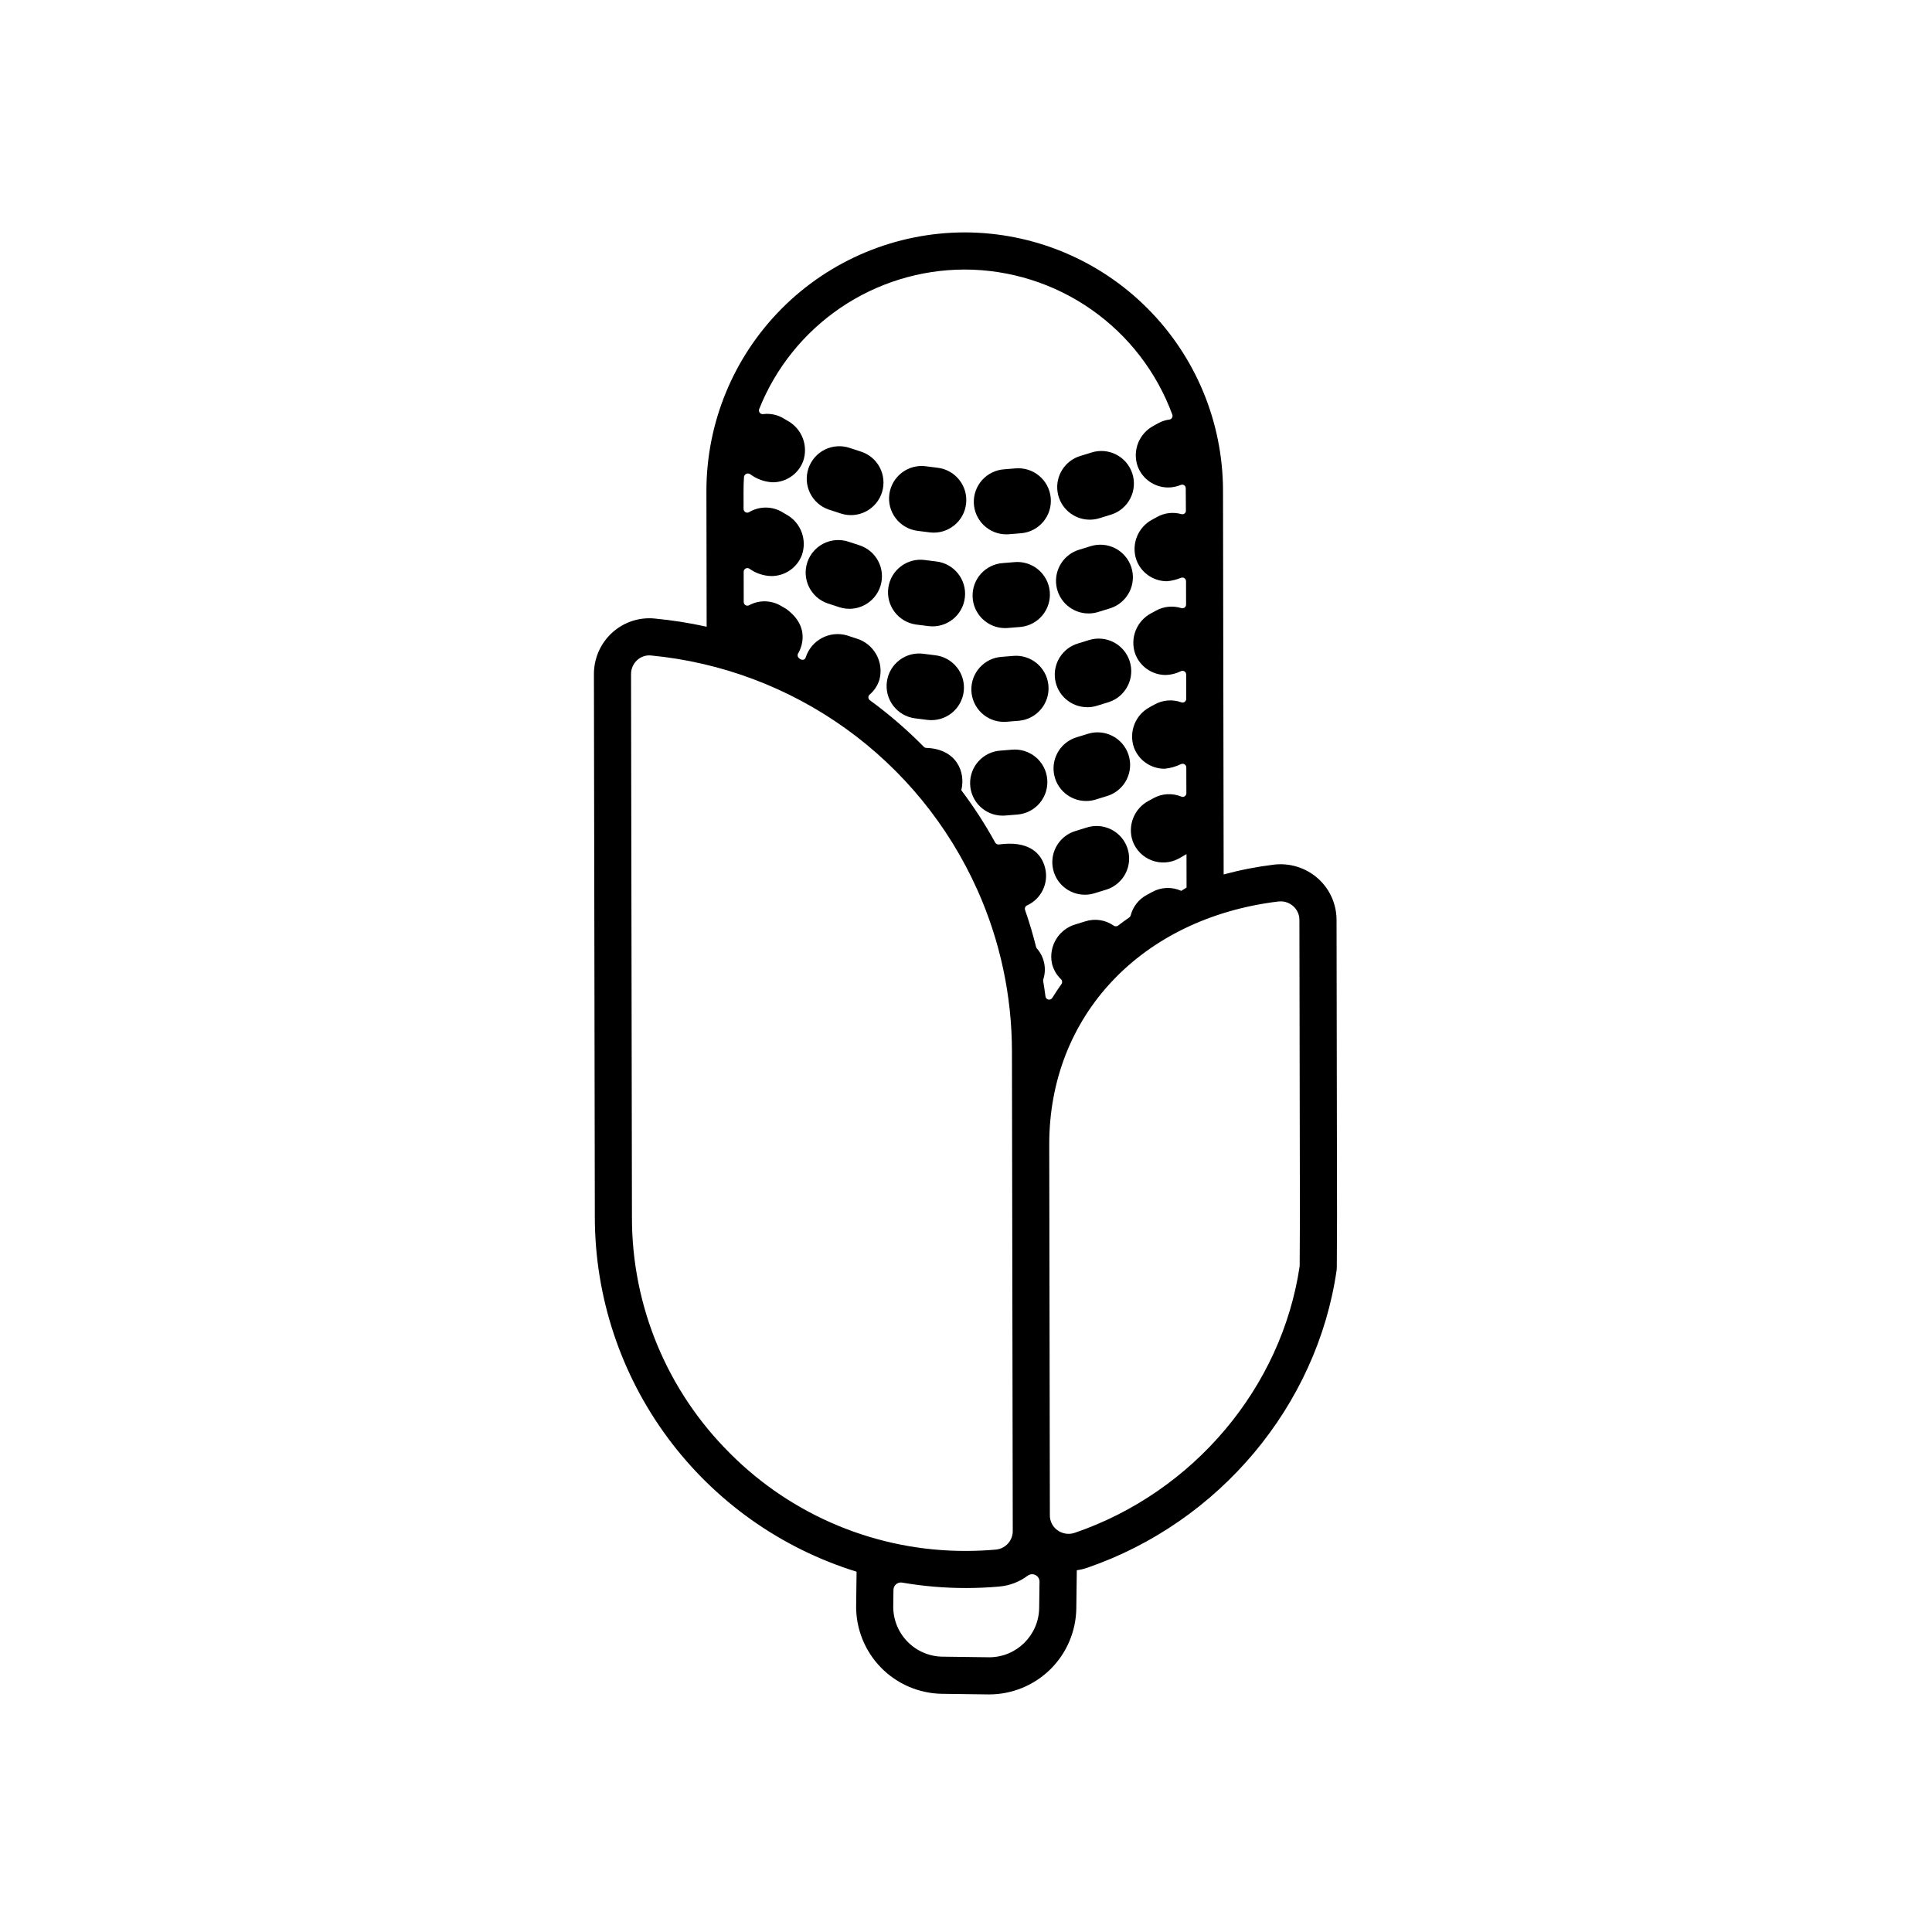 <?xml version="1.0" encoding="UTF-8"?>
<!-- Uploaded to: ICON Repo, www.iconrepo.com, Generator: ICON Repo Mixer Tools -->
<svg fill="#000000" width="800px" height="800px" version="1.1" viewBox="144 144 512 512" xmlns="http://www.w3.org/2000/svg">
 <g>
  <path d="m392.41 267.95c-0.996-0.113-1.977-0.234-2.949-0.371h0.004c-2.269-0.328-4.578 0.262-6.41 1.641-1.836 1.375-3.043 3.426-3.363 5.695-0.32 2.273 0.277 4.574 1.66 6.406 1.383 1.828 3.438 3.031 5.707 3.344 1.137 0.16 2.289 0.305 3.426 0.434h0.004c4.734 0.531 9.004-2.879 9.535-7.613s-2.879-9.004-7.613-9.535z"/>
  <path d="m432.81 281.72c0.812 0 1.621-0.117 2.402-0.344 1.113-0.324 2.231-0.668 3.324-1.023 4.531-1.477 7.012-6.344 5.539-10.875s-6.34-7.012-10.871-5.539c-0.926 0.301-1.875 0.594-2.816 0.867-4.125 1.203-6.738 5.258-6.129 9.512 0.609 4.25 4.254 7.41 8.551 7.402z"/>
  <path d="m413.07 268.13c-0.977 0.094-1.961 0.176-2.938 0.238v0.004c-4.648 0.305-8.215 4.238-8.059 8.895 0.152 4.652 3.973 8.344 8.629 8.34 0.184 0 0.371-0.008 0.559-0.02 1.148-0.074 2.316-0.172 3.469-0.281 4.727-0.477 8.176-4.684 7.719-9.414-0.457-4.727-4.652-8.195-9.383-7.762z"/>
  <path d="m372.04 263.64c-0.977-0.305-1.922-0.613-2.84-0.926h0.004c-2.168-0.738-4.539-0.582-6.59 0.426-2.055 1.012-3.621 2.797-4.359 4.965-1.535 4.508 0.879 9.41 5.391 10.945 1.055 0.359 2.148 0.715 3.273 1.066h-0.004c2.188 0.688 4.559 0.477 6.59-0.586 2.031-1.066 3.559-2.894 4.238-5.082 0.68-2.191 0.461-4.562-0.605-6.59-1.07-2.027-2.902-3.547-5.098-4.219z"/>
  <path d="m392.09 292.79c-0.996-0.113-1.977-0.234-2.949-0.371l0.004-0.004c-4.715-0.652-9.07 2.633-9.73 7.348-0.664 4.711 2.613 9.07 7.324 9.742 1.137 0.16 2.289 0.305 3.426 0.434h0.004c4.734 0.531 9.004-2.879 9.535-7.613s-2.879-9.004-7.613-9.535z"/>
  <path d="m371.71 288.49c-0.977-0.305-1.922-0.613-2.84-0.926h0.004c-4.504-1.504-9.375 0.91-10.906 5.402-1.527 4.496 0.859 9.383 5.348 10.934 1.055 0.359 2.148 0.715 3.273 1.066h-0.004c4.539 1.379 9.34-1.164 10.75-5.691 1.41-4.531-1.102-9.348-5.625-10.785z"/>
  <path d="m412.74 292.98c-0.973 0.094-1.961 0.176-2.938 0.238h0.004c-4.648 0.305-8.215 4.238-8.059 8.895 0.152 4.652 3.973 8.344 8.629 8.34 0.184 0 0.371-0.008 0.559-0.02 1.148-0.074 2.316-0.172 3.469-0.281 2.285-0.211 4.391-1.32 5.852-3.09 1.465-1.77 2.164-4.047 1.941-6.332-0.219-2.281-1.344-4.387-3.117-5.84-1.773-1.457-4.055-2.144-6.34-1.914z"/>
  <path d="m432.49 306.57c0.812 0 1.621-0.117 2.402-0.344 1.113-0.324 2.231-0.668 3.324-1.023 2.191-0.699 4.012-2.238 5.062-4.281 1.051-2.047 1.242-4.426 0.531-6.609-0.711-2.188-2.266-3.996-4.316-5.035-2.051-1.035-4.43-1.211-6.609-0.488-0.926 0.301-1.875 0.594-2.816 0.867-4.125 1.203-6.738 5.258-6.129 9.512 0.609 4.25 4.254 7.41 8.551 7.402z"/>
  <path d="m391.76 317.64c-0.996-0.113-1.977-0.234-2.949-0.371v-0.004c-2.269-0.324-4.574 0.266-6.41 1.641-1.832 1.379-3.043 3.43-3.359 5.699-0.32 2.269 0.277 4.574 1.66 6.406 1.383 1.828 3.434 3.031 5.707 3.344 1.137 0.16 2.289 0.305 3.426 0.434 2.281 0.262 4.57-0.391 6.367-1.816 1.793-1.43 2.949-3.512 3.203-5.793s-0.406-4.566-1.84-6.359c-1.438-1.789-3.523-2.934-5.805-3.18z"/>
  <path d="m412.42 317.83c-0.977 0.094-1.961 0.176-2.938 0.238-4.644 0.305-8.211 4.238-8.059 8.895 0.156 4.652 3.973 8.344 8.629 8.34 0.184 0 0.371-0.008 0.559-0.02 1.148-0.074 2.316-0.172 3.469-0.281 4.742-0.457 8.215-4.672 7.758-9.418-0.457-4.742-4.676-8.215-9.418-7.758z"/>
  <path d="m432.16 331.42c0.812 0 1.621-0.117 2.402-0.344 1.109-0.324 2.231-0.668 3.324-1.023 4.5-1.496 6.949-6.344 5.484-10.855-1.465-4.512-6.297-6.992-10.816-5.559-0.926 0.301-1.875 0.594-2.816 0.867v0.004c-4.125 1.199-6.738 5.254-6.129 9.508 0.609 4.25 4.254 7.41 8.551 7.402z"/>
  <path d="m412.09 342.68c-0.977 0.094-1.965 0.176-2.938 0.238-4.644 0.305-8.211 4.238-8.059 8.895 0.156 4.652 3.973 8.344 8.629 8.34 0.184 0 0.371-0.008 0.559-0.02 1.152-0.074 2.316-0.172 3.469-0.281 2.281-0.215 4.383-1.328 5.84-3.098 1.457-1.766 2.152-4.039 1.934-6.32s-1.34-4.379-3.109-5.836c-1.77-1.453-4.043-2.144-6.324-1.922z"/>
  <path d="m431.84 356.27c0.812 0 1.621-0.117 2.398-0.344 1.113-0.324 2.231-0.668 3.324-1.023h0.004c4.512-1.488 6.973-6.344 5.504-10.863-1.469-4.519-6.316-7-10.84-5.551-0.926 0.301-1.875 0.594-2.816 0.867-4.125 1.203-6.738 5.258-6.129 9.512 0.609 4.25 4.258 7.41 8.555 7.402z"/>
  <path d="m431.51 381.11c0.812 0 1.625-0.117 2.402-0.344 1.113-0.324 2.231-0.668 3.324-1.023h0.004c2.184-0.703 4-2.242 5.047-4.285 1.043-2.043 1.234-4.418 0.523-6.602-0.707-2.18-2.258-3.992-4.305-5.027-2.047-1.039-4.422-1.215-6.602-0.5-0.926 0.301-1.875 0.594-2.816 0.867v0.004c-4.125 1.199-6.734 5.254-6.129 9.508 0.609 4.25 4.258 7.406 8.551 7.402z"/>
  <path d="m498.2 387.77c-0.012-4.211-1.82-8.219-4.977-11.012-3.195-2.816-7.449-4.133-11.68-3.613-4.477 0.547-8.91 1.414-13.262 2.594l-0.172-101.81v-0.004c-0.051-18.125-7.281-35.496-20.113-48.305-12.828-12.809-30.211-20.012-48.34-20.031h-0.113c-18.145 0.051-35.531 7.301-48.344 20.152-12.812 12.855-20 30.266-19.992 48.414l0.062 35.93c-4.57-1.008-9.195-1.734-13.855-2.176-4.09-0.375-8.148 0.988-11.184 3.758-3.086 2.816-4.84 6.801-4.836 10.977l0.242 144.02c0.047 20.992 6.801 41.426 19.281 58.309 12.477 16.887 30.027 29.34 50.086 35.543l-0.117 8.984h-0.004c-0.07 6.117 2.285 12.012 6.555 16.395 4.266 4.383 10.098 6.891 16.215 6.981l12.207 0.16c0.102 0 0.203 0.004 0.305 0.004v-0.004c6.062-0.008 11.883-2.402 16.199-6.66 4.312-4.262 6.781-10.047 6.867-16.113l0.133-10.133c0.914-0.125 1.812-0.336 2.688-0.629 35.031-12.008 61.004-42.98 66.168-78.902h-0.004c0.035-0.223 0.051-0.449 0.051-0.676l0.062-13.59zm-160.7 141.42c-16.68-16.535-26.051-39.055-26.027-62.539l-0.242-144.02c0-1.406 0.59-2.746 1.629-3.691 0.863-0.805 2.004-1.25 3.184-1.254 0.152 0 0.301 0.008 0.449 0.02 18.625 1.781 36.441 8.469 51.641 19.379 15.199 10.91 27.23 25.656 34.871 42.734v-0.004c6.051 13.508 9.176 28.141 9.172 42.941l0.215 126.98c0.004 2.535-1.91 4.66-4.43 4.918-2.602 0.234-5.238 0.355-7.832 0.355h-0.152v0.004c-23.434 0.062-45.922-9.23-62.477-25.816zm81.891 40.949v-0.004c-0.105 7.238-5.996 13.051-13.23 13.062-0.059 0-0.117 0-0.176-0.004l-12.207-0.16v0.004c-3.508-0.047-6.856-1.484-9.305-4-2.449-2.512-3.797-5.894-3.754-9.406l0.059-4.332v0.004c0.008-0.578 0.27-1.117 0.711-1.484 0.445-0.363 1.027-0.516 1.594-0.414 5.578 0.961 11.23 1.441 16.891 1.441h0.172c2.883-0.004 5.809-0.137 8.699-0.395v-0.004c2.703-0.234 5.289-1.219 7.465-2.844 0.598-0.461 1.402-0.543 2.078-0.207 0.676 0.332 1.102 1.023 1.094 1.777zm1.062-166.18v-0.004c-0.023-0.141-0.012-0.281 0.031-0.418 0.918-2.844 0.266-5.961-1.715-8.199-0.094-0.105-0.16-0.23-0.195-0.367-0.824-3.316-1.801-6.59-2.926-9.832-0.16-0.48 0.078-1.008 0.551-1.207 3.762-1.723 5.762-5.879 4.769-9.895-0.992-4.102-4.535-7.309-12.223-6.246-0.402 0.059-0.797-0.137-1-0.488-2.66-4.84-5.668-9.48-8.992-13.891 1.219-4.832-1.305-10.945-9.266-11.207l-0.004-0.004c-0.242-0.004-0.473-0.102-0.648-0.273-4.422-4.496-9.207-8.629-14.305-12.348-0.238-0.168-0.387-0.438-0.402-0.73-0.016-0.293 0.105-0.574 0.328-0.766 1.211-1.035 2.106-2.387 2.586-3.906 1.297-4.731-1.445-9.629-6.16-10.992-0.801-0.254-1.582-0.508-2.344-0.766v-0.004c-4.66-1.398-9.578 1.215-11.031 5.859-0.496 1.312-2.519 0.152-2.066-0.984 0 0 4.367-6.508-3.109-11.938-0.699-0.391-1.105-0.641-1.195-0.691h0.004c-2.609-1.629-5.887-1.734-8.59-0.277-0.305 0.168-0.672 0.168-0.973-0.008-0.297-0.172-0.48-0.492-0.484-0.84l-0.012-8.004c-0.004-0.367 0.199-0.703 0.523-0.871 0.324-0.172 0.715-0.148 1.016 0.062 1.703 1.219 3.734 1.895 5.828 1.938 3.555 0 6.742-2.18 8.035-5.488 1.484-4.141-0.27-8.742-4.133-10.84-0.512-0.293-0.812-0.473-0.887-0.52v-0.004c-2.715-1.691-6.148-1.734-8.902-0.105-0.301 0.195-0.68 0.207-0.992 0.039-0.312-0.168-0.512-0.492-0.516-0.848l-0.008-4.754c-0.004-1.246 0.035-2.484 0.117-3.711 0.031-0.371 0.258-0.695 0.594-0.855 0.34-0.156 0.734-0.125 1.043 0.086 1.73 1.301 3.812 2.051 5.977 2.152 3.551 0 6.738-2.18 8.031-5.488 1.488-4.141-0.27-8.742-4.133-10.84-0.512-0.293-0.812-0.473-0.887-0.52l0.004-0.004c-1.652-1.027-3.609-1.461-5.539-1.219-0.348 0.047-0.695-0.086-0.914-0.359-0.219-0.273-0.277-0.641-0.152-0.969 4.336-10.887 11.832-20.227 21.52-26.82 9.691-6.59 21.133-10.129 32.852-10.164h0.098c12.004 0.02 23.711 3.711 33.551 10.59 9.836 6.875 17.332 16.602 21.469 27.863 0.102 0.281 0.07 0.59-0.086 0.844-0.152 0.254-0.414 0.422-0.707 0.461-1.031 0.137-2.027 0.465-2.934 0.969-0.395 0.219-0.789 0.438-1.18 0.648v0.004c-3.902 2.023-5.727 6.606-4.281 10.758 1.262 3.387 4.496 5.629 8.109 5.621 1.148-0.008 2.281-0.238 3.34-0.68 0.289-0.121 0.621-0.086 0.879 0.09 0.262 0.172 0.418 0.465 0.418 0.777 0.016 1.699 0.031 4.379 0.039 5.973v0.004c0.004 0.289-0.129 0.562-0.359 0.742-0.23 0.176-0.531 0.234-0.812 0.156-2.172-0.617-4.504-0.344-6.477 0.754-0.398 0.223-0.793 0.441-1.188 0.652l-0.004 0.004c-3.902 2.027-5.719 6.617-4.266 10.77 1.266 3.379 4.496 5.613 8.105 5.606 1.273-0.113 2.519-0.422 3.699-0.91 0.301-0.117 0.645-0.082 0.914 0.102 0.266 0.184 0.426 0.492 0.426 0.816l0.012 6.18h-0.004c0.004 0.309-0.141 0.602-0.387 0.785-0.25 0.184-0.57 0.242-0.867 0.148-2.254-0.707-4.699-0.457-6.762 0.695-0.398 0.223-0.793 0.438-1.188 0.652h-0.004c-3.894 2.027-5.719 6.606-4.277 10.754 1.262 3.387 4.5 5.633 8.113 5.625 1.398-0.043 2.769-0.387 4.016-1.012 0.305-0.141 0.66-0.117 0.941 0.066 0.281 0.18 0.449 0.492 0.445 0.828l0.012 6.445c0 0.316-0.152 0.617-0.414 0.801-0.262 0.184-0.598 0.227-0.895 0.113-2.332-0.84-4.914-0.633-7.078 0.574-0.398 0.223-0.793 0.438-1.188 0.652v0.004c-3.898 2.023-5.719 6.602-4.277 10.754 1.262 3.387 4.5 5.629 8.113 5.621 1.512-0.145 2.988-0.559 4.356-1.223 0.305-0.145 0.66-0.125 0.945 0.051 0.285 0.18 0.461 0.492 0.461 0.832 0.008 2.449 0.02 6.824 0.02 6.824v-0.004c0 0.328-0.16 0.633-0.434 0.812-0.27 0.184-0.613 0.215-0.914 0.09-2.406-0.992-5.133-0.832-7.406 0.438-0.395 0.219-0.789 0.438-1.184 0.652l-0.004-0.004c-3.898 2.027-5.723 6.613-4.273 10.762 0.871 2.34 2.711 4.184 5.043 5.062 2.336 0.879 4.934 0.707 7.133-0.477 0.562-0.305 1.938-1.105 2.07-1.191l0.016 8.855-1.398 0.883h-0.004c-2.477-1.125-5.344-1.012-7.727 0.305-0.484 0.27-0.973 0.539-1.457 0.801v-0.004c-2.098 1.133-3.625 3.09-4.219 5.398-0.055 0.223-0.188 0.414-0.375 0.547-1.012 0.695-2.004 1.418-2.973 2.16l-0.004-0.004c-0.344 0.258-0.812 0.258-1.16 0.008-2.203-1.539-5.004-1.953-7.559-1.121-0.805 0.262-1.625 0.516-2.441 0.758-4.516 1.246-7.297 5.781-6.359 10.375 0.375 1.59 1.203 3.043 2.379 4.176 0.367 0.336 0.43 0.887 0.148 1.297-0.852 1.203-1.668 2.43-2.445 3.684-0.223 0.348-0.641 0.52-1.043 0.426-0.402-0.094-0.703-0.43-0.75-0.84-0.184-1.375-0.387-2.742-0.613-4.106zm67.973 75.582c-4.758 32.164-28.105 59.875-59.57 70.66v-0.004c-1.543 0.547-3.258 0.305-4.594-0.648-1.285-0.906-2.047-2.383-2.039-3.957l-0.164-98.285c-0.035-34.082 24.344-59.957 60.676-64.398v0.004c0.215-0.027 0.43-0.039 0.645-0.039 1.227-0.004 2.41 0.445 3.324 1.262 1.055 0.918 1.656 2.25 1.652 3.652l0.133 78.535z"/>
 </g>
</svg>